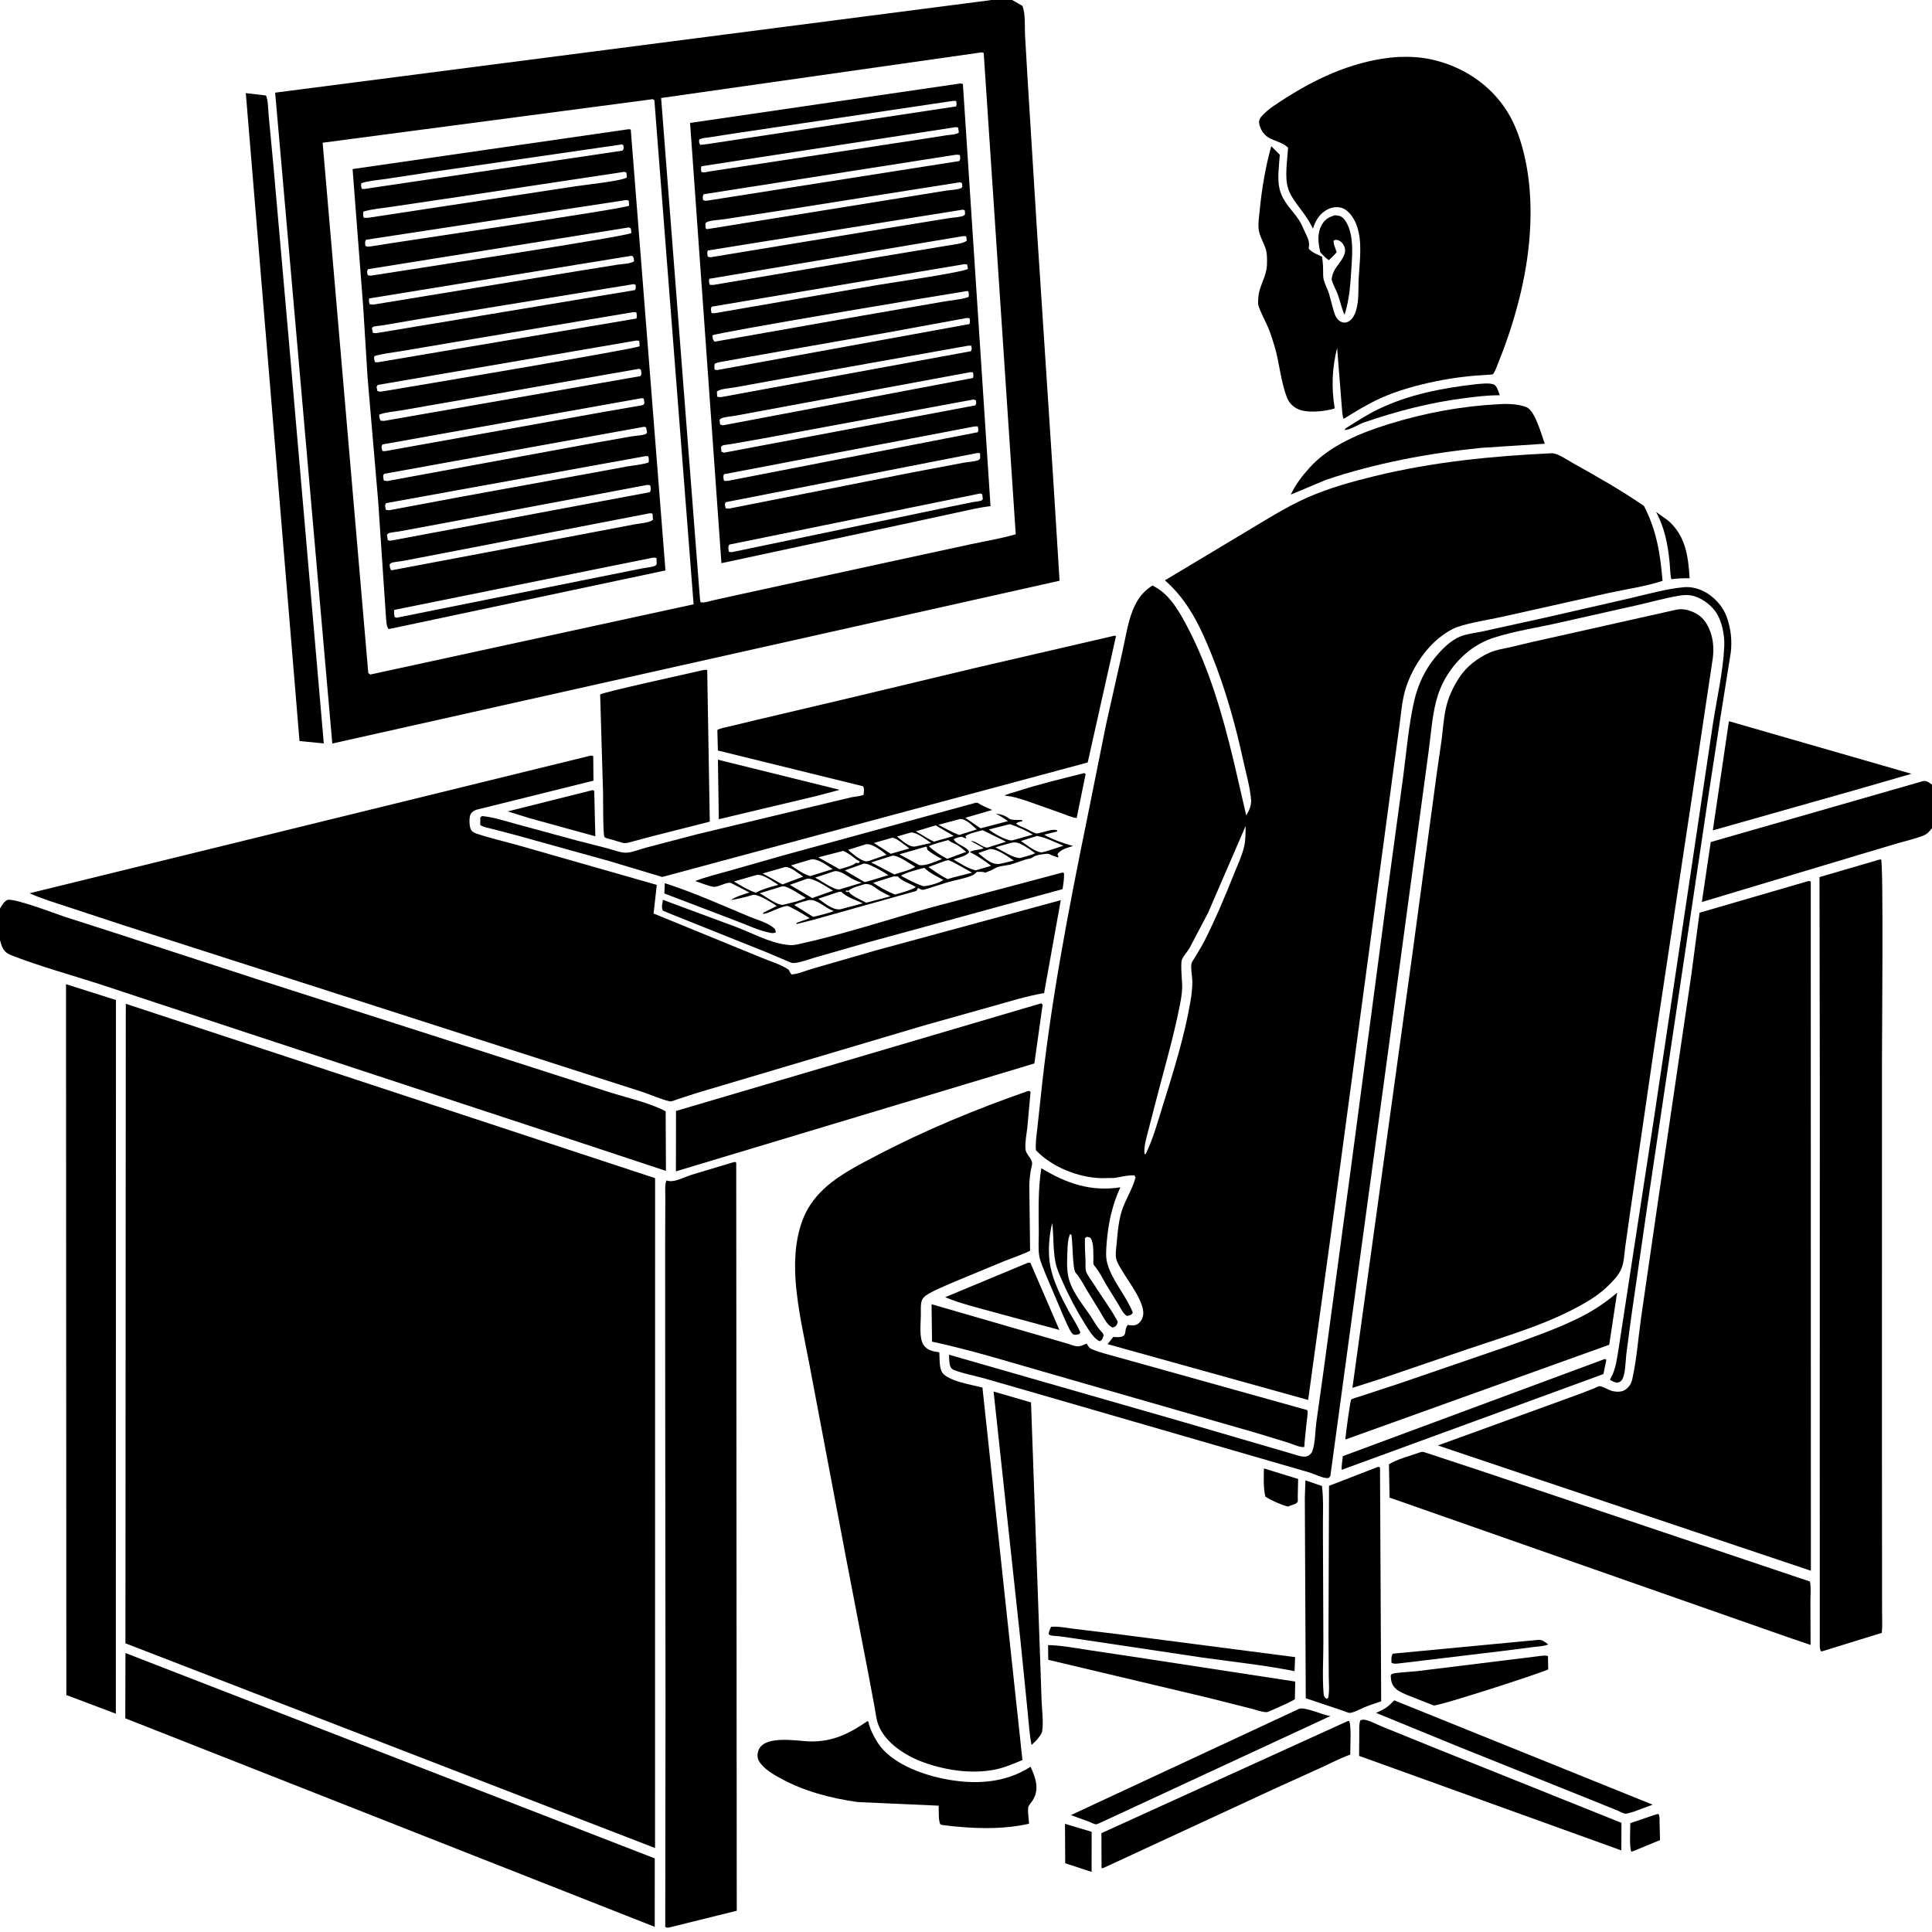 <svg version="1.1" xmlns="http://www.w3.org/2000/svg" style="display: block;" viewBox="0 0 2048 2048" width="1024" height="1024">
<path transform="translate(0,0)" fill="rgb(255,255,255)" d="M 0 0 L 0 2048 L 2048 2048 L 2048 0 L 0 0 z"/>
<path transform="translate(0,0)" fill="rgb(0,0,0)" d="M 1072.93 0 L 1083.75 6.202 C 1087.19 14.12 1086.14 28.026 1086.55 36.637 L 1089.15 81.451 L 1099.12 242.5 L 1116.62 510.244 L 1123.17 615.591 L 352.255 788.163 L 291.678 98.225 L 1049.1 0.299 L 1050.34 0 L 1072.93 0 z M 1040.55 55.5 L 700.808 103.887 L 741.955 634.5 L 742.587 638.412 C 746.488 639.344 752.209 637.2 756.085 636.318 L 785.199 629.881 L 947.394 594.576 L 1028.88 576.941 C 1044.75 573.552 1061.15 570.897 1076.72 566.356 L 1042.77 56.071 L 1040.55 55.5 z M 689.838 105.411 L 342.01 151.285 L 390.404 713.5 L 392.5 715.026 L 735.241 640.59 L 693.672 106.19 C 691.536 104.75 692.098 105.065 689.838 105.411 z"/>
<path transform="translate(0,0)" fill="rgb(0,0,0)" d="M 1333.63 322.635 C 1333.65 317.834 1333.73 313.172 1335.01 308.5 C 1337.57 299.124 1342.73 290.506 1343.04 280.622 C 1343.23 274.622 1343.31 268.29 1341.28 262.563 C 1339 256.134 1335.18 250.125 1334.28 243.276 C 1333.41 236.703 1334.76 229.068 1335.39 222.469 C 1337.56 199.889 1341.49 176.827 1347.59 154.962 L 1356.63 164.013 C 1355.94 175.428 1353.67 189.435 1356.46 200.594 C 1359.93 214.451 1369.46 221.958 1377.01 233.302 C 1379.64 237.252 1381.38 241.887 1383.4 246.168 C 1386.08 251.847 1388.25 255.372 1387.52 261.755 L 1387.3 263.5 C 1390.17 267.567 1396.97 269.874 1401.41 272.058 C 1402.51 278.473 1402.62 285 1402.59 291.5 C 1402.55 298.475 1406.74 304.781 1408.84 311.42 L 1413.89 330 C 1415.22 334.532 1417.04 338.854 1421.5 341.088 C 1423.62 342.149 1425.8 342.241 1428.01 341.471 C 1431.7 340.192 1434.34 336.704 1435.9 333.272 C 1440.92 322.192 1439.65 308.922 1440.17 297.045 C 1441.02 277.917 1444.91 255.64 1437.57 237.439 C 1435.02 231.111 1429.9 223.276 1423.26 220.712 C 1418.41 218.838 1412.34 219.459 1407.74 221.741 C 1399.67 225.751 1394.98 232.695 1392.25 241.037 L 1391.82 242.387 L 1388.94 237 C 1384.77 229.205 1379.18 222.652 1374.06 215.5 C 1370.43 210.416 1366.98 205.144 1365.23 199.082 C 1361.65 186.643 1364.7 169.462 1365.43 156.498 C 1358.73 150.313 1351.27 149.97 1344.13 145.418 C 1339.19 142.272 1335.6 136.335 1334.72 130.55 C 1334.35 128.06 1335.26 125.767 1336.82 123.895 C 1343.55 115.855 1354.81 109.054 1363.6 103.468 C 1399.42 80.713 1438.57 63.549 1481.29 60.415 C 1493.49 59.885 1505.55 60.389 1517.5 63.03 C 1550.22 70.261 1579.57 89.344 1597.52 117.881 C 1606.85 132.718 1612.44 149.503 1616.29 166.5 C 1626.71 212.402 1622.94 263.765 1612.26 309.291 C 1606.35 334.477 1598.38 359.467 1588.68 383.447 C 1587.43 386.531 1584.8 394.513 1582.46 396.727 C 1582 397.167 1577.78 397.231 1576.98 397.275 C 1558.7 398.275 1540.69 400.376 1522.74 404.048 C 1502.79 408.13 1482.09 413.654 1463.5 422.078 C 1449.95 428.219 1437.02 436.154 1424.39 443.984 C 1422.86 441.851 1422.76 434.769 1422.42 431.982 L 1417.4 368.785 C 1412.06 390.329 1411.17 410.946 1414.86 432.831 L 1413.45 433.401 C 1403.16 436.308 1384.72 438.174 1375.15 433.291 C 1370.31 430.818 1366.57 427.021 1364.51 421.972 C 1357.63 405.096 1356.33 384.488 1351.03 366.844 C 1348.98 360.037 1346.82 353.018 1343.97 346.5 C 1340.46 338.465 1336.11 331.125 1333.63 322.635 z"/>
<path transform="translate(0,0)" fill="rgb(0,0,0)" d="M 764.75 596.993 L 731.504 130.299 L 1017.88 88.5 C 1018.89 88.496 1019.76 88.814 1020.72 89.081 L 1049.99 536.558 C 1038.22 537.843 1026.2 540.831 1014.6 543.303 L 952.46 556.738 L 764.75 596.993 z M 1007.59 107.355 L 780.579 141.113 L 752.709 145.458 C 749.347 145.976 743.926 146.118 741.152 148.005 C 741.022 150.882 740.81 151.227 742.393 153.576 L 749.887 152.719 L 1013.5 112.789 C 1014.32 110.282 1014.06 109.63 1013.5 107.009 C 1011.41 106.815 1009.66 107.024 1007.59 107.355 z M 1009.57 135.327 L 743.5 176.23 C 742.919 178.547 743.019 179.89 743.5 182.222 C 746.081 183.355 749.289 182.246 751.967 181.753 L 970.363 148.55 L 1003.24 143.426 C 1006.94 142.882 1013.6 142.747 1016.44 140.5 L 1015.68 135.232 C 1013.42 134.475 1011.86 134.921 1009.57 135.327 z M 1011.01 164.373 L 746 205.881 C 744.45 208.187 745.048 209.334 745.245 211.995 C 747.987 213.503 750.45 212.5 753.489 212.094 L 1016.87 170.724 C 1018.42 168.285 1017.78 167.183 1017.5 164.429 C 1015.06 163.706 1013.47 164.009 1011.01 164.373 z M 1016.39 193.401 L 834.097 222.2 L 767.67 232.373 C 763.008 233.101 752.747 233.494 749.143 235.5 C 748.546 235.832 748.212 236.5 747.746 237 L 747.968 242 C 750.013 243.195 748.916 242.986 751.259 242.621 L 958.605 209.225 L 1002.71 202.089 C 1007.41 201.348 1014.43 201.212 1018.67 199.5 C 1019.32 199.235 1019.67 198.5 1020.17 198 L 1019.74 194.11 C 1018.22 193.411 1018.09 193.034 1016.39 193.401 z M 1019.07 222.5 L 750.369 265.5 C 749.273 267.665 749.88 269.669 750.252 271.95 C 752.391 272.931 752.322 272.731 754.485 272.5 L 938.302 242.236 L 1006.14 231.236 C 1009.81 230.615 1018.83 230.188 1021.71 228.5 C 1022.28 228.166 1022.58 227.5 1023.01 227 L 1022.72 223.079 C 1020.44 222.025 1021.65 222.24 1019.07 222.5 z M 1019.61 250.5 L 752.001 295.5 C 751.167 298.039 751.713 299.26 752.255 301.839 C 753.742 301.993 755 302.091 756.5 301.992 L 929.726 272.741 L 1004.06 260.387 C 1008.74 259.542 1021.8 258.3 1024.83 255 L 1024.18 250.5 C 1022.36 250.227 1021.49 250.186 1019.61 250.5 z M 1020.37 280.343 L 754.5 325.076 C 752.984 327.72 753.74 328.866 754.28 331.798 C 756.142 332.2 757.36 332.092 759.227 331.751 L 930.098 302.141 C 942.992 299.991 1022.03 288.448 1026.05 285 L 1025.3 280.5 C 1023.34 279.867 1022.37 279.916 1020.37 280.343 z M 1025.3 308.5 C 999.483 312.506 758.39 352.713 755.218 355.5 C 755.6 358.607 755.308 359.872 757.5 362.195 L 912.398 334.895 L 999.043 319.931 C 1007.92 318.269 1018.34 317.718 1026.78 314.813 C 1027.07 312.547 1027.13 311.092 1026.51 308.884 L 1025.3 308.5 z M 1023.65 337.296 L 940.331 352.557 L 793.083 378.413 L 769.028 382.793 C 765.297 383.493 760.868 383.858 757.5 385.666 C 757.303 387.798 757.093 389.576 757.5 391.699 C 759.357 392.469 760.274 392.307 762.22 391.912 L 1027.68 343.5 C 1028.49 341.119 1028.18 339.706 1027.69 337.275 C 1026.23 337.14 1025.09 336.916 1023.65 337.296 z M 1025.98 366.5 L 829.039 401.555 L 778.447 410.706 C 773.245 411.646 764.024 411.982 759.926 415 L 760.233 420.5 C 761.92 420.944 762.676 421.012 764.5 420.932 L 1029.08 372.325 C 1030.63 369.889 1030 369.151 1029.5 366.384 L 1025.98 366.5 z M 1028.67 394.5 L 830.025 431.309 L 779.758 440.616 C 775.307 441.471 768.539 441.783 764.5 443.521 C 763.802 443.821 763.345 444.507 762.767 445 L 763.294 449.916 C 764.397 450.326 765.317 450.75 766.5 450.833 L 1031.5 400.665 C 1032.07 398.334 1031.87 397.004 1031.32 394.683 L 1028.67 394.5 z M 1031.78 423.5 L 809 464.739 L 774.929 470.746 C 773.087 471.065 766.711 471.611 765.5 472.51 C 764.989 472.889 764.703 473.503 764.304 474 L 764.763 478.958 L 767.5 479.842 L 1033.81 429.72 C 1035.34 427.494 1034.87 427.066 1034.5 424.346 C 1033.58 424.002 1032.76 423.649 1031.78 423.5 z M 1031.7 452.302 L 767.5 502.699 C 766.209 505.303 766.976 506.808 767.421 509.591 C 769.442 509.91 770.893 509.828 772.907 509.48 L 1036.5 458.18 C 1037.4 455.901 1036.92 454.384 1036.5 452.05 C 1034.76 451.911 1033.41 451.96 1031.7 452.302 z M 1035.6 480.284 L 769.269 532.332 C 767.76 534.812 768.693 536.094 769.265 538.82 C 770.891 539.103 771.788 539.124 773.5 538.991 L 967.376 500.731 L 1021.98 490.407 C 1024.89 489.888 1035.59 489.014 1037.63 487.5 C 1038.18 487.097 1038.55 486.5 1039 486 L 1038.95 480.5 C 1037.78 480.313 1036.76 479.994 1035.6 480.284 z M 1037.12 523.5 L 773.115 577.277 C 771.476 579.821 772.244 581.763 772.5 584.724 C 774.414 585.535 775.486 585.31 777.5 584.953 L 1006.36 537.305 L 1031.84 532.149 C 1033.45 531.837 1039.36 531.327 1040.5 530.489 C 1041.04 530.089 1041.42 529.496 1041.87 529 L 1041.21 524 C 1039.05 522.812 1039.35 523.113 1037.12 523.5 z"/>
<path transform="translate(0,0)" fill="rgb(0,0,0)" d="M 343.223 788.032 L 317.488 785.555 L 260.567 98.73 L 281.988 101.229 C 284.351 106.648 284.165 116.126 284.792 122.276 L 289.96 177 L 306.513 364.675 L 343.223 788.032 z"/>
<path transform="translate(0,0)" fill="rgb(0,0,0)" d="M 415.152 666.231 L 412 666.823 C 409.368 664.166 409.479 657.296 409.09 653.5 L 400.859 531.022 L 389.684 400.758 L 384.983 325 L 373.756 179.21 L 663.704 137.351 C 665.591 136.984 666.763 136.83 668.64 137.294 L 705.403 604.679 L 415.152 666.231 z M 657.531 153.347 L 453.332 182.932 L 408.344 189.776 C 400.168 190.997 390.894 191.509 383.078 194.17 C 382.411 196.483 382.883 197.87 383.5 200.15 C 384.534 200.256 385.465 200.413 386.5 200.268 L 659.963 159.664 C 661.645 157.273 661.026 156.799 660.774 154 C 658.587 152.737 659.685 152.841 657.531 153.347 z M 659.51 182.5 L 485.86 208.707 L 414.412 219.299 C 404.871 220.815 394.441 221.478 385.249 224.295 C 384.647 226.851 384.963 228.303 385.5 230.807 C 387.287 230.953 388.697 230.99 390.5 230.818 L 609.933 197.487 C 619.098 196.074 659.99 191.718 664.5 188.089 L 664.026 183 C 661.936 181.75 661.81 182.183 659.51 182.5 z M 661.568 212.377 L 388 254.151 C 386.517 256.637 387.072 257.906 387.331 260.737 C 389.712 261.904 391.272 261.324 393.844 261.067 C 422.964 256.091 662.987 221.306 666.899 218 L 666.5 212.682 C 664.396 211.896 663.821 212.038 661.568 212.377 z M 663.893 241.5 L 390.222 285.321 C 388.533 287.744 389.301 288.718 389.706 291.5 C 391.939 292.508 392.179 292.241 394.5 292.003 C 420.235 287.859 665.631 250.534 669.287 247 L 668.713 242.131 C 666.375 240.606 666.489 241.098 663.893 241.5 z M 667.25 271.5 L 391.332 316.345 C 390.931 318.859 391.033 320.102 391.892 322.5 C 393.634 322.814 394.689 322.895 396.5 322.771 L 612.445 287.351 L 654.889 280.532 C 660.008 279.725 668.046 279.736 672.165 277 C 671.775 274.31 672.182 272.982 670.012 271.155 L 667.25 271.5 z M 670.515 301.388 L 443.302 338.405 L 405 344.975 C 403.22 345.277 396.866 345.64 395.5 346.51 C 394.949 346.861 394.651 347.503 394.226 348 L 395.271 352.815 C 396.938 353.167 397.721 353.196 399.5 353.056 L 673.074 307.5 C 674.276 305.201 674.03 304.651 673.755 302.026 C 672.298 301.381 672.11 300.952 670.515 301.388 z M 668.679 331.328 L 480.659 362.852 L 424.919 372.291 C 415.801 373.853 405.645 374.746 396.854 377.5 C 396.173 380.085 396.827 381.393 397.5 383.945 C 399.378 384.056 400.875 384.069 402.713 383.651 L 674.676 337.637 C 675.355 335.07 674.995 333.525 674.5 330.982 C 672.427 330.785 670.729 330.987 668.679 331.328 z M 672.621 361.322 L 400.5 408.028 L 399.154 410 L 400.045 414.5 C 402.023 415.161 403.164 415.214 405.229 414.94 C 432.688 410.376 674.239 369.856 678.03 367 L 677.634 361.5 C 675.686 360.785 674.64 360.939 672.621 361.322 z M 675.544 391.284 L 473.288 426.683 L 425.564 434.996 C 418.13 436.269 408.971 436.851 402.046 439.5 C 401.846 442.319 402.336 443.49 403.5 445.959 L 407.126 446.156 L 678.901 398.7 C 680.584 396.18 679.727 394.71 679.337 391.82 C 676.901 390.688 678.166 390.858 675.544 391.284 z M 678.627 422.355 L 405.5 471.097 C 403.772 473.763 404.628 474.897 405.209 477.939 C 406.891 478.383 407.802 478.367 409.5 477.996 L 642.751 436.165 L 673 430.906 C 674.703 430.587 680.689 429.939 682 428.991 C 682.51 428.622 682.773 427.997 683.16 427.5 L 682.398 422.5 C 680.798 422.127 680.274 421.975 678.627 422.355 z M 682.2 452.5 L 407.135 502.286 C 405.481 504.873 406.453 506.573 406.923 509.5 L 410.5 509.924 L 622.404 470.904 L 669.049 462.624 C 673.345 461.891 680.616 461.715 684.5 460.085 C 685.15 459.813 685.432 459.028 685.899 458.5 L 684.872 453 C 682.788 452.334 683.694 452.365 682.2 452.5 z M 684.339 483.5 L 409.281 533.345 C 407.517 535.867 408.536 537.573 409.005 540.5 L 412.5 540.886 L 487.308 526.891 L 622 502.364 L 664.616 494.482 C 671.926 493.207 680.535 492.624 687.5 490.271 C 688.01 487.833 687.766 486.234 687.269 483.808 C 686.22 483.604 685.412 483.424 684.339 483.5 z M 684.519 514.319 L 621.283 526.246 L 469 554.819 L 423.362 563.289 C 420.866 563.756 413.299 564.35 411.5 565.51 C 410.942 565.87 410.618 566.503 410.176 567 L 411.047 572.5 C 413.266 573.416 413.821 573.165 416.229 572.75 L 688.907 521.74 C 690.503 519.191 689.679 517.427 689.318 514.5 C 687.431 513.928 686.449 513.923 684.519 514.319 z M 686.591 544.5 L 470.389 586.298 L 427.148 594.597 C 423.495 595.302 417.744 595.484 414.5 596.912 C 413.831 597.207 413.493 597.971 412.989 598.5 C 413.368 600.89 413.099 602.915 414.984 604.531 L 417.5 604.083 L 615.367 566.742 L 672.26 555.907 C 677.713 554.843 688.271 554.31 692.157 551 L 691.724 544.5 C 689.715 543.87 688.629 544.051 686.591 544.5 z M 691.713 591.241 L 417.933 646.5 C 417.396 649.074 417.871 651.388 418.258 653.943 C 420.507 655.17 420.184 654.847 422.5 654.406 L 616.785 615.341 L 680.906 602.5 C 684.026 601.848 692.851 601.046 694.876 599.5 C 695.395 599.103 695.717 598.5 696.138 598 L 695.905 591.5 C 694.149 591.054 693.578 590.968 691.713 591.241 z"/>
<path transform="translate(0,0)" fill="rgb(0,0,0)" d="M 1411.59 296.55 C 1412.55 284.09 1421.58 279.594 1425.27 269.198 C 1426.32 266.241 1426.03 263.256 1424.66 260.458 C 1423.33 257.725 1421 255.305 1417.98 254.514 C 1415.73 253.922 1415.4 254.185 1413.5 255.265 C 1413.81 259.32 1415.62 263.465 1416.92 267.308 C 1414.5 270.404 1411.47 273.067 1408.65 275.797 C 1405.09 273.43 1402.45 270.541 1399.59 267.425 C 1397.25 257.491 1395.93 247.047 1401.5 237.697 C 1404.81 232.149 1409.32 229.787 1415.38 228.124 L 1420 228.904 C 1423.43 230.042 1425.87 233.207 1427.53 236.287 C 1435.15 250.371 1433.5 269.279 1432.52 284.626 C 1431.43 301.833 1430.52 317.242 1425.24 333.796 C 1421.32 325.016 1420.03 315.121 1415.71 306.602 C 1414.03 303.289 1412.81 300.053 1411.59 296.55 z"/>
<path transform="translate(0,0)" fill="rgb(0,0,0)" d="M 1445.8 447.832 C 1439.84 449.976 1431.39 455.553 1425.5 455.948 L 1426.18 454.239 C 1437.72 446.994 1449.2 439.445 1461.49 433.54 C 1493.22 418.304 1528.88 411.333 1563.63 407.398 C 1569.17 406.923 1578.22 405.568 1583.4 407.518 C 1586.82 408.804 1588.63 415.83 1589.81 419.008 C 1576.87 418.858 1563.93 420.584 1551.12 422.23 C 1515 426.871 1480.17 436.039 1445.8 447.832 z"/>
<path transform="translate(0,0)" fill="rgb(0,0,0)" d="M 1405.76 508.593 L 1368.34 524.274 C 1373 513.923 1380.51 504.343 1388.07 495.923 C 1409.54 472.017 1442.74 458.613 1472.81 449.347 C 1511.07 437.561 1549.64 430.41 1589.62 428.435 C 1598.47 427.88 1609.98 428.246 1618.19 431.674 C 1627.49 435.556 1633.97 460.972 1637.53 470.364 L 1570.07 474.764 C 1515.24 480.26 1458 490.962 1405.76 508.593 z"/>
<path transform="translate(0,0)" fill="rgb(0,0,0)" d="M 1181.24 1248.69 L 1166.76 1248.89 C 1142.62 1248.1 1114.86 1236.98 1098.15 1219.32 C 1097.46 1212.09 1098.64 1204.66 1099.44 1197.46 L 1102.85 1166.27 C 1113.06 1065.67 1132.29 965.97 1152.56 866.99 L 1172.44 768.106 L 1189.74 691.084 C 1193.44 674.854 1195.76 656.597 1203.1 641.642 C 1207.61 632.454 1213.09 626.171 1221.69 620.657 L 1226.08 623.133 C 1240.97 631.938 1250.75 649.461 1258.58 664.335 C 1281.99 708.847 1295.94 757.825 1307.69 806.507 L 1321.05 864.338 C 1323.85 860.029 1326.59 853.684 1326.23 848.5 C 1325.25 834.703 1320.81 819.718 1317.86 806.125 C 1309.62 768.166 1299.14 730.765 1284.67 694.684 C 1272.69 664.845 1259.49 636.622 1234.86 615.177 L 1318.94 564.774 C 1340.51 552.004 1362.13 537.974 1385.04 527.775 C 1408.2 517.465 1432.16 510.83 1456.69 504.817 C 1518.77 489.604 1581.25 483.481 1644.94 480.459 C 1651.35 480.356 1662.2 488.077 1667.89 491.234 C 1693.19 505.261 1718.81 519.942 1742.67 536.284 C 1756.08 562.413 1759.92 586.704 1762.38 615.737 C 1744.2 621.783 1723.58 624.553 1704.78 628.7 L 1592.14 653.884 C 1576.72 657.27 1560.06 659.572 1545.14 664.575 C 1539.37 666.508 1533.37 670.323 1528.46 673.927 C 1510.39 687.169 1495.64 710.424 1489.5 731.798 C 1486.17 743.397 1485.28 755.576 1483.7 767.5 L 1477.17 815.338 L 1457.68 960.5 L 1414.84 1279.05 L 1386.69 1484 L 1174.06 1424.85 L 1180.08 1417.23 L 1185.1 1417.46 C 1196.66 1417.07 1190.46 1409.89 1195.58 1404.48 C 1199.07 1404.97 1202.56 1405.62 1205.72 1403.66 C 1208.93 1401.67 1210.81 1398.57 1211.63 1394.95 C 1214.53 1382.19 1197.22 1359.89 1190.71 1348.99 C 1188.15 1344.69 1184.45 1339.35 1183.26 1334.5 C 1182.11 1329.78 1183.21 1323.26 1183.66 1318.38 C 1184.84 1305.58 1185.88 1291.36 1190.65 1279.32 C 1194.75 1268.97 1201 1258.77 1203.73 1248 L 1202.5 1246.04 C 1195.9 1245.4 1187.86 1247.67 1181.24 1248.69 z M 1320.4 875.596 L 1280.53 967.773 L 1261.07 1004.76 C 1258.77 1008.76 1254.89 1012.83 1253.03 1016.9 C 1250.94 1021.49 1253.44 1041.13 1253.16 1047.61 C 1252.9 1053.42 1251.94 1059.18 1250.82 1064.88 C 1244.04 1099.54 1233.88 1133.95 1225.06 1168.15 L 1216.84 1199.94 C 1214.91 1207.68 1212.46 1215.25 1213.2 1223.3 L 1214.5 1223.28 C 1222.35 1207.35 1227.39 1188.67 1232.71 1171.69 C 1244.02 1135.6 1255.86 1097.84 1262.1 1060.5 C 1263.21 1053.85 1263.99 1046.72 1263.92 1039.96 C 1263.87 1035.09 1261.92 1025.65 1263.04 1021.28 C 1263.45 1019.66 1265.47 1016.92 1266.34 1015.39 C 1269.75 1009.41 1273.57 1003.76 1276.69 997.599 C 1288.22 974.786 1298.28 951.016 1307.74 927.28 C 1311.56 917.717 1316.46 907.504 1318.8 897.5 C 1320.47 890.4 1320.34 882.843 1320.4 875.596 z"/>
<path transform="translate(0,0)" fill="rgb(0,0,0)" d="M 1791.08 612.993 C 1784.47 612.867 1778.25 613.133 1771.69 613.978 C 1770.3 608.332 1770.43 601.898 1769.85 596.08 C 1767.93 577.114 1764.67 559.524 1755.45 542.653 L 1768.14 551.696 C 1786.9 567.981 1789.59 589.639 1791.08 612.993 z"/>
<path transform="translate(0,0)" fill="rgb(0,0,0)" d="M 1469.12 1131.77 L 1410.25 1564.5 C 1409.44 1565.6 1409.21 1566.6 1407.72 1566.78 C 1402.79 1567.39 1393.36 1562.5 1388.19 1560.93 L 1331.91 1544.6 L 1105.57 1479.07 L 1043.13 1461.07 C 1032.91 1458.24 1021.54 1456.19 1011.67 1452.4 C 1010.54 1451.97 1009.55 1451.39 1008.67 1450.56 C 1005.85 1447.91 1006.26 1439.85 1006.05 1436.07 L 1251.69 1506.64 L 1336 1531.24 L 1368.17 1540.63 C 1372.59 1541.9 1379.3 1544.46 1383.82 1544.07 C 1386.81 1543.82 1390.09 1541.16 1391.11 1538.38 C 1394.28 1529.68 1394.08 1517.34 1395.33 1508 L 1403.49 1449.82 L 1432.93 1231.5 L 1470.87 945 L 1487.53 822.547 C 1490.94 796.413 1493.27 768.677 1499.09 743 C 1502.83 726.565 1510.4 710.002 1521.22 697.03 C 1528.29 688.542 1537.49 678.917 1547.94 674.719 C 1555.4 671.719 1564.5 670.905 1572.4 669.151 L 1638 654.723 L 1728.11 634.106 C 1747 629.742 1766.2 624.14 1785.54 622.406 C 1792.1 621.984 1798.74 623.396 1804.66 626.154 C 1816.62 631.729 1826.45 642.471 1830.74 654.954 C 1834.84 666.886 1836.15 678.999 1834.71 691.562 L 1823.49 762.081 L 1811.08 843 L 1745.82 1281.06 L 1728.94 1397.69 L 1723.92 1435.91 C 1723.14 1442.79 1723.06 1456.66 1719.5 1462.45 C 1718.02 1464.84 1716.6 1465.17 1714 1465.79 C 1711.22 1464.97 1708.88 1464.37 1706.58 1462.5 L 1707.87 1460 C 1712.87 1451.09 1713.85 1440.89 1715.6 1430.92 L 1752.85 1188.26 L 1793.32 918 L 1815.77 767.226 C 1819.92 740.344 1826.56 712.132 1827.8 685.022 C 1828.34 673.273 1825.23 657.286 1818.09 647.708 C 1812.25 639.878 1801.7 632.477 1791.96 631.096 C 1787.7 630.491 1783.52 630.824 1779.31 631.551 C 1764.26 634.149 1749.44 638.355 1734.55 641.728 L 1654.99 659.599 C 1631.38 665.076 1606.1 668.668 1583.14 676.119 C 1573.72 679.173 1564.8 684.019 1557.01 690.122 C 1541.98 701.886 1530.23 718.572 1524.29 736.74 C 1518.36 754.857 1517.08 776.421 1514.56 795.26 L 1502.55 884.186 L 1469.12 1131.77 z"/>
<path transform="translate(0,0)" fill="rgb(0,0,0)" d="M 1464.83 1461.19 L 1433.61 1471.21 L 1497.8 1006.81 L 1522.87 821 L 1528.28 783.38 C 1529.57 772.779 1530.31 761.975 1532.51 751.516 C 1535.02 739.548 1540.28 728.279 1546.96 718.091 C 1554.5 706.605 1566.44 697.421 1578.92 691.878 C 1585.57 688.924 1592.53 687.875 1599.59 686.38 L 1623.49 680.69 L 1777.07 646.282 C 1783.36 644.999 1789.53 646.393 1795.33 649.034 C 1804.8 653.349 1809.78 660.544 1813.19 670.17 C 1816.32 679.026 1816.69 687.907 1815.71 697.166 L 1798.06 815 L 1754.58 1103.08 L 1727.94 1285.6 L 1722.79 1321.96 C 1721.79 1329.58 1721.5 1339.66 1717.97 1346.58 C 1714.46 1353.47 1708.67 1359.24 1703.12 1364.5 C 1693.18 1373.92 1681.26 1380.77 1669.21 1387.11 C 1634.14 1405.55 1594.9 1416.78 1557.5 1429.55 L 1464.83 1461.19 z"/>
<path transform="translate(0,0)" fill="rgb(0,0,0)" d="M 610.763 890.79 L 610.934 890.857 L 644.54 899.438 C 650.463 901.006 659.011 904.464 664.94 903.842 C 671.725 903.13 679.22 899.999 685.843 898.235 L 739.339 884.257 L 884.111 849.541 L 902.5 845.168 C 906.661 844.313 911.585 844.222 915.446 842.5 C 915.691 839.169 916.478 836.508 914.935 833.5 L 760.991 795.567 L 760.418 773.769 C 764.006 771.776 769.059 771.096 773.035 770.109 L 803.39 762.795 L 900 740.027 L 1033.88 708.009 L 1178.61 674.5 L 1182 673.717 L 1182.97 674.5 L 1153.01 808.256 L 701.964 929.617 L 646.597 912.989 L 547.211 885.364 L 521.841 878.721 C 517.786 877.67 512.429 876.953 509.074 874.5 L 509.146 866.5 L 511 865.02 C 523.699 866.31 536.289 870.593 548.588 873.879 L 610.763 890.79 z"/>
<path transform="translate(0,0)" fill="rgb(0,0,0)" d="M 647.093 889.608 C 644.938 889.087 642.447 888.758 640.741 887.254 C 639.146 885.849 639.377 846.568 639.282 841.42 L 636.189 736.227 C 637.633 734.037 733.236 713.183 744.571 710.5 C 746.507 710.046 747.714 709.808 749.67 710.242 L 752.4 870.987 L 693.448 885.925 L 670.397 892.077 C 667.085 892.957 663.15 894.385 659.76 893.377 L 647.093 889.608 z"/>
<path transform="translate(0,0)" fill="rgb(0,0,0)" d="M 1965.24 837.86 L 1815.65 880.235 L 1832.73 764.511 L 2026.24 820.267 L 1965.24 837.86 z"/>
<path transform="translate(0,0)" fill="rgb(0,0,0)" d="M 738.746 1158.56 L 717.32 1165.56 C 715.34 1166.21 711.916 1167.9 709.932 1167.45 C 700.107 1165.21 689.869 1160.41 680.224 1157.24 L 608.024 1134.09 L 373.548 1058.67 L 130.819 980.78 L 72.242 961.497 C 58.461 956.958 44.595 952.866 31.355 946.87 L 624.004 801.5 C 626.367 800.95 626.465 800.595 628.853 801.5 L 629.101 827.535 L 504.701 858.446 C 502.064 859.393 499.352 861.348 498.435 864.12 C 497.213 867.812 497.365 876.635 499.492 879.91 C 500.784 881.899 503.103 883.004 505.273 883.73 C 520.319 888.764 536.14 892.291 551.423 896.629 L 696.225 938.033 L 692.812 968.364 L 805.514 1014.5 C 815.242 1018.67 827.439 1022.05 836.089 1027.96 C 836.874 1029.9 837.724 1031.3 839 1032.95 C 846.047 1032.57 853.87 1028.96 860.695 1027.03 L 927.9 1007.62 L 1124.48 954.22 L 1106.78 1052.72 C 1088.13 1055.89 1070 1061.63 1051.8 1066.71 L 980 1086.88 L 738.746 1158.56 z"/>
<path transform="translate(0,0)" fill="rgb(0,0,0)" d="M 865.775 843.708 L 761.964 868.382 L 761.03 805.295 L 889.99 837.242 L 865.775 843.708 z"/>
<path transform="translate(0,0)" fill="rgb(0,0,0)" d="M 1088.16 848.922 C 1080.89 846.645 1074.17 844.207 1066.51 843.638 L 1065.06 843.543 C 1066.65 841.792 1073.89 840.178 1076.49 839.324 C 1100.4 831.483 1124.95 825.656 1149.32 819.5 L 1150.82 820.5 L 1141.31 867.158 C 1135.61 866.475 1129.27 863.469 1123.77 861.537 L 1088.16 848.922 z"/>
<path transform="translate(0,0)" fill="rgb(0,0,0)" d="M 2048 831.699 L 2048 877.989 C 2045.31 881.17 2042.89 884.197 2038.9 885.743 C 2030.15 889.131 2020.7 891.295 2011.67 893.883 L 1970 906.3 L 1804.04 956.168 L 1813.46 892.598 L 2038.5 828.009 C 2042.54 827.247 2044.82 829.619 2048 831.699 z"/>
<path transform="translate(0,0)" fill="rgb(0,0,0)" d="M 561.197 867.261 L 538.166 860.128 L 628.345 837.5 L 629.909 838.5 L 631.065 886.545 L 561.197 867.261 z"/>
<path transform="translate(0,0)" fill="rgb(0,0,0)" d="M 862.77 974.86 L 844.287 979.558 L 844.5 978.176 L 858.38 973.301 C 852.361 969.759 846.509 965.885 840.219 962.837 C 839.029 962.26 836.248 960.564 835.067 960.405 C 831.714 959.956 823.627 963.722 820.302 965.005 C 816.691 966.398 812.847 968.428 809.005 968.816 L 809.113 967.5 L 823.432 960.367 C 817.902 956.708 805.908 949.06 799.475 948.522 C 797.875 948.388 793.86 949.947 792.044 950.403 C 786.251 951.857 780.501 953.196 774.598 954.137 C 780.437 950.139 787.762 948.309 794.402 946.03 L 778.547 937.952 C 777.4 937.396 775.068 935.879 773.978 935.788 C 768.97 935.371 761.035 940.77 756.143 940.019 C 750.269 939.119 742.817 935.765 736.971 933.96 C 748.543 929.454 761.052 926.49 773 923.102 L 830.837 906.611 L 1033.61 851.136 L 1036 850.856 C 1040.74 854.053 1046.53 856.205 1051.72 858.601 L 1023.28 866.934 L 1039.46 878.045 L 1068.41 870.441 C 1064.35 867.332 1060.11 864.945 1055.65 862.504 C 1061.13 863.015 1065.64 864.582 1070.04 867.9 C 1072.36 869.649 1079.84 869.038 1083 869.177 L 1084.05 870.5 C 1081.88 871.06 1078.65 871.282 1077.22 873 C 1079.71 875.41 1083.68 876.638 1086.82 878.04 C 1090.29 879.592 1095.07 882.655 1098.67 883.488 C 1099.34 883.645 1102.07 882.906 1102.75 882.777 C 1108.31 881.726 1115.55 878.3 1120.8 880.238 L 1120.5 881.446 L 1106.88 884.822 C 1116.7 890.296 1126.72 893.793 1137.51 896.791 C 1131.55 898.777 1124.59 900.104 1120.95 905.5 L 1122.08 908 L 1121.5 908.878 C 1119.22 908.173 1116.91 907.523 1114.75 906.516 C 1113.23 905.812 1111.85 904.908 1110.1 905.037 C 1106.47 905.307 1100.87 906.002 1097.5 907.249 C 1095.2 908.101 1094.42 909.605 1091.76 910.078 C 1084.43 911.383 1077.89 914.713 1070.75 916.5 C 1065.78 917.741 1058.99 917.839 1054.63 920.47 C 1051.41 922.408 1047.97 923.661 1044.5 925.056 C 1041.63 923.849 1038.55 924.189 1035.5 924.229 C 1033.73 926.166 1032.43 927.254 1029.97 928.248 C 1021.88 931.513 1012.44 932.958 1003.98 935.42 L 984 941.757 C 982.339 942.242 979.113 943.403 977.5 943.234 C 976.425 943.121 974.213 941.765 973.131 941.306 L 971.419 944.424 L 862.77 974.86 z M 1017.71 868.178 L 994.71 874.335 C 1002.06 878.112 1009.01 882.139 1016.74 885.119 L 1035.48 879.226 C 1030.84 875.344 1024.03 867.831 1017.71 868.178 z M 1068.56 874.108 L 1048.2 879.275 C 1052.98 883.286 1065.98 890.736 1072.13 890.887 L 1073.32 890.771 L 1094.89 884.656 C 1087.9 880.631 1080.53 877.151 1072.93 874.5 L 1071.54 873.986 C 1070.11 873.539 1070.38 873.762 1068.56 874.108 z M 991.812 874.908 L 970.914 881.242 C 977.12 884.766 983.62 889.39 990.16 892.138 L 1011.04 886.163 L 991.812 874.908 z M 1041.67 880.017 C 1036.23 881.664 1027.91 883.115 1023.35 886.289 L 1024.5 888.838 C 1022.6 888.422 1021.21 887.902 1019.5 886.979 C 1016.22 887.403 1013.99 887.867 1011.1 889.5 C 1012.49 894.954 1024.98 897.159 1027.46 903.146 C 1024.65 907.512 1015.83 909.228 1010.77 911 C 1018.22 915.563 1025.74 920.472 1034.3 922.623 L 1050.64 917.799 C 1043.38 912.138 1036.41 907.391 1028.16 903.286 C 1030.43 900.787 1039.25 901.165 1042.77 899.082 L 1029.12 891.5 C 1035.16 891.342 1040.9 898.223 1046.35 898.487 C 1047.53 898.544 1050.45 897.258 1051.65 896.895 L 1066.48 892.265 L 1041.67 880.017 z M 965.49 882.5 L 950.813 886.779 C 955.906 890.717 963.66 898.24 970.056 897.343 L 971.209 897.091 L 986.96 893.603 C 981.713 889.971 971.946 882.127 965.49 882.5 z M 1099.33 886.129 L 1082.27 891.488 C 1087.38 894.95 1098.63 904.125 1104.59 903.5 L 1108.6 902.522 L 1127.29 896.54 C 1118.44 892.785 1108.84 887.895 1099.33 886.129 z M 945.679 888.053 L 926.398 893.597 L 944.267 905.049 L 963.999 899.375 C 960.292 896.745 949.52 887.609 945.679 888.053 z M 1005.25 890.5 C 998.411 892.396 991.13 894.189 984.599 896.952 C 990.816 902.773 996.629 906.396 1004.07 910.379 L 1024.18 903.047 C 1021.1 900.471 1017.89 897.533 1014.38 895.583 C 1011.23 893.831 1008.03 892.94 1005.25 890.5 z M 1072.3 893.306 L 1055.2 898.184 C 1061.77 901.381 1074.68 910.027 1081.51 909.5 C 1086.9 908.026 1092.25 906.666 1097.39 904.466 C 1092.57 901.047 1087.84 897.509 1082.5 894.933 L 1081.24 894.318 C 1078.02 892.818 1075.77 892.823 1072.3 893.306 z M 917.498 895.08 L 899 900.904 C 903.015 904.318 913.083 913.146 918.5 913.059 C 919.456 913.043 920.374 912.752 921.286 912.512 L 939.689 906.163 C 935.566 902.336 924.757 894.35 918.937 894.884 L 917.498 895.08 z M 981.49 897.5 L 953.413 905.613 L 974.17 916.91 C 980.76 918.56 991.87 912.955 998.632 910.678 C 993.083 907.741 988.049 904.865 983.124 900.949 L 982.332 897.745 L 981.49 897.5 z M 1049.47 899.967 L 1036.95 904.288 C 1043.76 909.458 1050.48 916.849 1059.5 915.8 L 1063.5 914.919 L 1074.67 912.24 C 1068.19 907.94 1057.58 899.931 1049.47 899.967 z M 893.845 901.98 L 867.478 908.806 L 890.026 921.422 C 893.744 920.137 904.733 917.651 907 914.785 L 910.5 914.815 L 911.5 913.214 L 910.718 912.821 C 908.674 911.768 907.037 910.729 905.293 909.232 C 902.208 906.586 897.588 903.575 893.845 901.98 z M 1116.51 904.5 L 1118.01 904.5 L 1116.51 904.5 z M 945.983 907.067 L 923.532 914.204 L 947.977 926.951 C 954.787 924.642 964.231 922.707 970.145 918.858 C 964.732 915.762 952.063 906.4 945.983 907.067 z M 859.483 911.112 L 838.474 917.358 C 845.027 921.748 851.339 926.493 859 928.715 L 861.242 927.928 L 882.675 921.31 C 876.612 917.433 866.804 909.606 859.483 911.112 z M 1002.09 912.5 L 984.189 919.071 C 990.677 923.556 997.407 928.413 1004.5 931.886 L 1009.25 930.45 L 1030.41 925.058 C 1026.52 923.064 1008.14 912.082 1005.5 911.89 C 1004.35 911.807 1003.23 912.297 1002.09 912.5 z M 915.413 915.5 L 895.569 922.677 L 916.5 935.019 L 920.217 934.185 L 941.723 927.684 C 936.779 924.577 920.6 914.472 915.413 915.5 z M 832.265 919.112 L 808.513 925.893 L 829.395 937.565 L 851.4 929.244 C 846.375 925.93 838.118 918.66 832.265 919.112 z M 977.49 920.5 C 970.401 922.571 961.16 924.555 954.957 928.333 C 962.649 932.251 970.698 937.019 979.011 939.423 C 985.254 938.896 995.004 936.27 1000.09 932.813 C 993.549 929.167 985.299 925.442 980.015 920.066 L 977.49 920.5 z M 884.591 923.5 L 864.057 930.295 C 870.068 933.44 883.691 943.346 889.85 942.873 L 913.297 935.783 C 909.764 934.39 905.872 933.107 902.603 931.17 C 897.576 928.191 890.676 922.736 884.591 923.5 z M 802.058 927.5 L 778.003 934.401 C 785.408 938.789 792.996 943.549 801.205 946.289 L 802.357 945.703 C 809.588 942.111 817.289 940 825.081 937.996 C 819.414 934.458 808.717 926.254 802.058 927.5 z M 947.005 929.097 L 925.52 935.866 C 933.069 940.727 940.366 944.999 948.767 948.255 C 955.892 946.152 964.509 944.092 970.911 940.372 C 965.621 936.72 955.193 934.011 952 929.09 L 947.005 929.097 z M 855.49 931.5 L 837.273 937.94 L 861 951.99 C 861.733 951.775 862.683 951.644 863.275 951.159 L 883.061 944.157 C 877.013 940.614 862.32 930.336 855.49 931.5 z M 916.721 937.2 C 912.373 938.716 902.06 940.958 899.5 944.293 L 897 943.961 L 896.5 945.082 C 898.177 945.609 898.044 945.916 899.747 945.146 L 900.501 946.259 C 903.051 949.745 913.954 954.559 918 956.843 L 920.254 956.395 L 943.958 950.115 C 940.327 948.332 936.609 946.57 933.134 944.5 C 927.581 941.193 923.622 936.371 916.721 937.2 z M 829.385 939.5 L 805.315 946.882 C 811.533 950.098 823.94 959.958 830.217 959.125 C 837.711 957.075 847.34 955.461 854.195 951.841 C 849.016 949.028 834.643 938.702 829.385 939.5 z M 888.952 945.5 L 867.432 952.65 C 874.066 957.193 882.601 965.104 890.963 963.845 L 914.699 957.553 C 908.405 954.601 896.302 950.586 891.939 945.328 L 888.952 945.5 z M 857.474 954.092 C 852.582 955.578 846.254 956.716 841.91 959.349 L 862 971.91 L 868.517 970.348 C 873.594 968.907 879.021 967.744 883.895 965.744 L 882.403 965.175 C 874.364 962.061 865.993 953.086 857.474 954.092 z"/>
<path transform="translate(0,0)" fill="rgb(0,0,0)" d="M 1932.5 1750.14 L 1930.57 1750.65 C 1928.88 1748.47 1929.12 1746.05 1929.04 1743.43 L 1929.05 1668.44 L 1929.02 1535.13 L 1929.08 1148.9 L 1928.74 929.752 L 1991.22 911.5 L 1994.01 910.914 C 1996.65 915.13 1994.97 1101.14 1994.97 1123.69 L 1994.94 1537.53 L 1995.05 1668.85 L 1995.08 1708.06 C 1995.09 1715.58 1995.56 1723.44 1994.78 1730.91 L 1932.5 1750.14 z"/>
<path transform="translate(0,0)" fill="rgb(0,0,0)" d="M 907.49 913.5 L 906.024 913.5 L 907.49 913.5 z"/>
<path transform="translate(0,0)" fill="rgb(0,0,0)" d="M 711.408 968.993 L 702.703 965.33 C 700.794 961.769 702.175 957.823 702.726 953.873 L 780.079 982.549 C 796.798 988.881 814.652 998.725 832.351 1001.27 L 834.321 1001.54 C 838.638 1002.18 841.89 1001.88 846.105 1000.96 C 893.32 990.633 940.182 975.139 986.735 962.023 L 1123.94 925.5 C 1125.86 925.037 1126.01 924.641 1127.89 925.5 C 1128.23 931.225 1127.18 936.841 1126.38 942.496 L 920.891 998.691 L 864.305 1014.9 C 857.572 1016.8 847.339 1020.88 840.405 1020.86 C 838.815 1020.85 834.63 1018.78 833 1018.12 L 812.669 1009.51 L 711.408 968.993 z"/>
<path transform="translate(0,0)" fill="rgb(0,0,0)" d="M 1624.12 1565.86 L 1524.17 1532.25 L 1674.36 1477.71 L 1689.67 1471.77 C 1691.17 1471.16 1694.11 1469.48 1695.51 1469.39 C 1698.22 1469.21 1706.08 1474 1709.63 1474.7 C 1714.22 1475.61 1719.61 1475.71 1723.5 1472.77 C 1727.22 1469.95 1729.32 1466.32 1730.32 1461.81 C 1734.96 1440.91 1736.59 1418.47 1739.57 1397.19 L 1757.12 1276.31 L 1792.74 1034.31 L 1801.59 967.522 L 1915.07 934.5 C 1917.25 933.942 1917.39 933.434 1919.49 934.5 L 1919.6 1665.04 L 1624.12 1565.86 z"/>
<path transform="translate(0,0)" fill="rgb(0,0,0)" d="M 822.325 988.5 C 820.748 988.985 819.151 989.277 817.5 988.999 C 805.199 986.924 791.733 980.399 780 976.035 L 704.249 947.131 L 704.734 936.24 C 734.951 945.908 764.812 959.309 794.066 971.569 C 801.877 974.843 812.738 977.659 819.361 983.002 C 821.859 985.016 821.958 985.346 822.325 988.5 z"/>
<path transform="translate(0,0)" fill="rgb(0,0,0)" d="M 0 996.647 L 0 963.098 C 2.292 959.299 3.883 955.924 8 953.855 C 16.673 952.373 57.82 968.214 68.288 971.723 L 121.23 988.74 L 274.34 1038.59 L 565.461 1131.87 L 647.545 1158.31 C 666.252 1164.11 688.395 1168.95 705.631 1178.04 L 705.925 1241.2 L 602.602 1207 L 257.634 1093.43 L 104.904 1043 C 74.551 1033.2 42.686 1024.55 13.01 1013.01 C 8.711 1011.34 5.144 1009.39 3 1005.18 C 1.632 1002.49 0.812 999.542 0 996.647 z"/>
<path transform="translate(0,0)" fill="rgb(0,0,0)" d="M 122.789 1816.59 L 70.334 1796.81 L 69.97 1043.29 L 122.907 1060.06 L 122.789 1816.59 z"/>
<path transform="translate(0,0)" fill="rgb(0,0,0)" d="M 716.503 1241.66 L 716.604 1177.65 L 1103.88 1063.5 L 1105.24 1065.03 L 1096.47 1127.31 L 716.503 1241.66 z"/>
<path transform="translate(0,0)" fill="rgb(0,0,0)" d="M 694.354 1958.98 L 132.968 1741.98 L 133.358 1064.06 L 694.428 1248.9 L 694.354 1958.98 z"/>
<path transform="translate(0,0)" fill="rgb(0,0,0)" d="M 974.743 1866.56 L 972.364 1865.58 C 955.797 1858.29 937.13 1845.42 930.757 1827.47 C 928.785 1821.91 928.166 1815.24 927.067 1809.41 L 920.628 1775.06 L 896.592 1650.18 L 859.557 1454.6 C 853.671 1422.43 845.49 1389.21 843.29 1356.59 C 841.719 1333.3 843.602 1307.29 853.925 1286 C 860.11 1273.24 869.928 1262.42 881.02 1253.71 C 895.454 1242.37 912.521 1233.71 928.714 1225.2 C 980.451 1198.03 1034.62 1175.72 1089.77 1156.5 C 1091.8 1156.55 1090.91 1156.21 1092.43 1157.5 L 1089.02 1195 C 1088.24 1202.39 1086.43 1210.59 1087.06 1218 C 1087.55 1223.84 1093.41 1227.37 1094.07 1232.57 C 1094.33 1234.57 1093.09 1238.27 1092.75 1240.34 C 1091.87 1245.67 1091.2 1251.09 1091.11 1256.5 L 1091.95 1325.86 C 1083.3 1330.06 1073.95 1333.16 1064.99 1336.66 L 1011.4 1358.86 C 1002.47 1362.79 992.814 1366.58 984.375 1371.46 C 980.702 1373.58 977.69 1375.86 976.723 1380.2 C 975.761 1384.52 976.192 1389.73 976.158 1394.15 C 976.088 1402.9 974.035 1418.83 979.191 1425.96 C 983.399 1431.77 989.147 1432.39 995.719 1433.53 C 996.061 1439.46 995.589 1448.69 998.25 1453.96 C 1003.27 1463.9 1030.91 1468.04 1041.43 1470.85 L 1083.82 1865.72 C 1074.62 1869.53 1065.33 1873.6 1055.56 1875.66 C 1029.38 1881.2 999.297 1876.17 974.743 1866.56 z"/>
<path transform="translate(0,0)" fill="rgb(0,0,0)" d="M 709.224 2043.23 C 707.035 2043.59 707.081 2043.65 705.191 2042.5 L 705.465 1804.52 L 705.143 1482.08 L 705.074 1317.95 L 705.267 1270.25 C 705.339 1264.74 704.498 1256.53 706.361 1251.4 C 708.412 1251.93 710.367 1252.22 712.5 1252.02 C 718.691 1251.46 726.722 1247.36 732.859 1245.38 L 775.81 1232.5 L 779.005 1231.65 L 780.429 1232.5 L 780.989 2025.47 L 709.224 2043.23 z"/>
<path transform="translate(0,0)" fill="rgb(0,0,0)" d="M 1132.84 1312.5 C 1131.64 1317.98 1131.59 1324.09 1131.38 1329.69 C 1131.1 1337.06 1130.85 1344.92 1132.23 1352.22 C 1135.1 1367.41 1146.1 1380.65 1154.69 1393.06 C 1158.8 1399.01 1162.22 1405.96 1167.17 1411.19 C 1168.58 1412.68 1169.34 1413.45 1169.93 1415.5 C 1168.8 1418.46 1168.74 1420.04 1166 1421.75 C 1165.08 1421.35 1164.44 1421.14 1163.63 1420.61 C 1158.35 1417.15 1153.59 1409.08 1150.29 1403.79 C 1141.4 1389.57 1132.99 1373.88 1126.32 1358.5 C 1123.56 1352.16 1120.32 1345.46 1118.98 1338.68 L 1118.67 1337 C 1116.09 1323.77 1117.16 1309.92 1115.34 1296.44 C 1111.96 1310.32 1110.59 1328.27 1113.4 1342.31 C 1116.71 1358.91 1124.8 1374.87 1132.79 1389.65 C 1136.85 1397.17 1142.12 1404.55 1145.2 1412.5 L 1144 1414.11 C 1143.02 1414.37 1141.08 1415.03 1140 1414.96 C 1138.06 1414.82 1137.2 1414.54 1136.12 1413.01 C 1132.67 1408.11 1130.28 1401.64 1127.71 1396.21 L 1108.62 1351.26 C 1106.29 1344.98 1102.68 1337.75 1101.63 1331.17 C 1100.39 1323.39 1101.21 1314.48 1101.16 1306.53 C 1101.03 1283.6 1100.22 1261.08 1103.85 1238.35 C 1130.37 1254.5 1156.35 1263.45 1187.62 1258.6 C 1178.97 1277.29 1174.72 1296.97 1173.12 1317.47 C 1172.61 1323.93 1171.91 1332.03 1173.56 1338.35 L 1173.89 1339.5 C 1178.98 1357.82 1193.87 1373.5 1200.86 1391.5 C 1199.22 1394.22 1197.96 1394.03 1195 1394.96 C 1190.94 1393.6 1187.76 1386.27 1185.42 1382.53 L 1172.92 1362.29 C 1168.85 1355.22 1165.26 1347.66 1159.91 1341.46 C 1158.52 1339.85 1159.06 1337.45 1159.03 1335.34 C 1158.95 1329.28 1159.59 1317.91 1156.3 1312.83 C 1155.27 1311.25 1153.71 1311.45 1152 1311.08 L 1150.09 1312.5 C 1149.81 1320.66 1150.41 1328.67 1150.7 1336.82 C 1150.82 1339.95 1150.32 1345.18 1151.41 1348.07 C 1153 1352.26 1156.89 1357.12 1159.3 1360.98 C 1167.54 1374.17 1177.63 1387.33 1184.84 1401 C 1184.7 1401.83 1184.59 1402.74 1184.2 1403.5 C 1182.89 1406.03 1182.01 1406.49 1179.5 1407.24 C 1173.61 1405.07 1169.81 1396.4 1166.6 1391.17 L 1152.4 1368.09 C 1148.61 1361.67 1145.15 1354.7 1140.17 1349.13 C 1136.97 1345.57 1137.12 1316.33 1135.77 1309 L 1134.29 1308.18 L 1132.84 1312.5 z"/>
<path transform="translate(0,0)" fill="rgb(0,0,0)" d="M 1053.5 1390.99 C 1036.37 1386.13 1018.3 1381.98 1001.89 1375.1 L 1089.75 1338.5 L 1092.22 1338.53 L 1122.98 1409.78 L 1053.5 1390.99 z"/>
<path transform="translate(0,0)" fill="rgb(0,0,0)" d="M 1426.26 1525.92 C 1426.21 1524.71 1426.2 1525.14 1426.31 1523.73 C 1426.65 1519.41 1431.22 1484.74 1432.34 1483.6 C 1433.35 1482.56 1439.94 1480.82 1441.61 1480.25 L 1484.82 1466.05 L 1598.91 1426.86 C 1623.67 1417.92 1648.73 1409.23 1672.44 1397.7 C 1687.6 1390.33 1701.41 1381.28 1714.2 1370.31 L 1705.84 1425.5 L 1426.26 1525.92 z"/>
<path transform="translate(0,0)" fill="rgb(0,0,0)" d="M 1382.78 1530.23 C 1383.03 1530.88 1382.58 1533.23 1382.5 1533.96 C 1377.59 1534.36 1370.91 1531.05 1366.13 1529.5 L 1332 1519.05 L 1115.54 1456.8 C 1073.26 1444.77 1030.98 1431.41 987.99 1422.18 L 987.489 1382.53 L 1132.72 1424.62 C 1138.18 1426.54 1142.63 1428.55 1148.18 1425.81 C 1149.4 1425.21 1150.63 1424.75 1151.91 1424.28 L 1152.64 1425.53 C 1154.05 1427.75 1155.06 1429.27 1157.59 1430.3 C 1166.59 1433.98 1176.55 1436.3 1185.9 1438.97 L 1238.96 1453.78 L 1385.87 1494.81 C 1386.58 1498.64 1385.52 1503.27 1385.12 1507.19 L 1382.78 1530.23 z"/>
<path transform="translate(0,0)" fill="rgb(0,0,0)" d="M 1422.32 1558.04 C 1421.78 1554.04 1423.17 1547.74 1423.49 1543.56 L 1701.38 1440.5 L 1702.8 1441.5 L 1699.7 1456.56 L 1422.32 1558.04 z"/>
<path transform="translate(0,0)" fill="rgb(0,0,0)" d="M 1099.34 1844.11 L 1093.51 1849.74 C 1091.16 1838.54 1090.61 1826.68 1089.41 1815.28 L 1081.63 1738 L 1053.25 1475.09 L 1092.92 1486.63 L 1102.2 1747.15 L 1104.13 1802.81 C 1104.53 1812.9 1106.3 1825.46 1104.69 1835.39 C 1104.24 1838.21 1101 1841.77 1099.34 1844.11 z"/>
<path transform="translate(0,0)" fill="rgb(0,0,0)" d="M 1895.43 1735.57 L 1472.99 1587.52 L 1472.34 1552.24 C 1481.2 1546.58 1495.27 1543.23 1505.39 1539.5 C 1507.29 1538.71 1508.54 1539.04 1510.48 1539.58 L 1570.8 1559.5 L 1679.9 1596.19 L 1918.63 1676.49 C 1919.97 1683.03 1919.1 1690.96 1919.13 1697.74 L 1919.29 1743.71 L 1895.43 1735.57 z"/>
<path transform="translate(0,0)" fill="rgb(0,0,0)" d="M 1383.16 1587.75 L 1383.8 1569.21 L 1401.35 1575.25 C 1403.25 1590.53 1402.16 1607.34 1402.35 1622.81 L 1402.83 1740.92 C 1402.86 1758.44 1401.62 1777.13 1403.01 1794.5 C 1403.27 1797.71 1403.58 1798.75 1406 1800.86 L 1407.88 1800 C 1409.51 1792.69 1408.59 1784.2 1408.54 1776.73 L 1408.26 1732.58 L 1408.81 1575.05 L 1459.26 1555.5 C 1461.13 1554.95 1461.03 1554.56 1462.87 1555.5 L 1464.11 1803.44 C 1457.67 1805.56 1451.32 1807.7 1445.08 1810.36 C 1441.55 1811.87 1434.59 1815.61 1430.86 1815.74 C 1429.11 1815.8 1424.42 1813.65 1422.5 1813.04 L 1384.16 1800.22 L 1383.16 1587.75 z"/>
<path transform="translate(0,0)" fill="rgb(0,0,0)" d="M 1373.5 1593.99 L 1365.03 1597.04 C 1356.64 1594.54 1348.84 1591.06 1341.35 1586.56 C 1339.1 1576.88 1339.61 1566.46 1339.83 1556.6 L 1376.07 1567.77 L 1375.68 1586.7 C 1375.66 1587.54 1375.91 1591.38 1375.57 1592 C 1375.11 1592.84 1374.19 1593.33 1373.5 1593.99 z"/>
<path transform="translate(0,0)" fill="rgb(0,0,0)" d="M 1372.28 1771.49 C 1340.46 1765.13 1307.55 1761.72 1275.41 1757.21 L 1150.05 1738.44 L 1123.04 1734.5 C 1119.83 1734.11 1114.08 1734.45 1111.67 1732.5 C 1111.76 1729.42 1112.93 1727.22 1114.23 1724.5 C 1121.76 1723.75 1131.14 1725.73 1138.74 1726.65 L 1184.59 1732.21 L 1372.87 1756.62 L 1372.28 1771.49 z"/>
<path transform="translate(0,0)" fill="rgb(0,0,0)" d="M 1486.62 1762.86 C 1483.21 1763.12 1477.69 1764.5 1474.99 1762.5 C 1475.03 1758.96 1474.44 1755.92 1476.5 1752.95 L 1629.58 1738.43 C 1634.9 1737.67 1637.16 1740.31 1641.15 1743.16 C 1637.14 1745.06 1630.66 1745.25 1626.2 1745.86 L 1588.99 1750.57 L 1486.62 1762.86 z"/>
<path transform="translate(0,0)" fill="rgb(0,0,0)" d="M 1364.39 1805.64 L 1347.63 1813.14 C 1346.55 1813.57 1344 1814.87 1342.94 1814.93 C 1338.57 1815.18 1330.77 1812.35 1326.43 1811.26 L 1282.24 1800.06 L 1111.19 1759.48 L 1111 1743.85 C 1124.98 1744.14 1139.38 1746.94 1153.2 1749.02 L 1215.37 1758.38 L 1373 1782.52 L 1372.61 1801.34 L 1364.39 1805.64 z"/>
<path transform="translate(0,0)" fill="rgb(0,0,0)" d="M 694.059 2042.54 L 132.806 1821.49 L 132.994 1752.28 L 694.073 1969.97 L 694.059 2042.54 z"/>
<path transform="translate(0,0)" fill="rgb(0,0,0)" d="M 1492.41 1797.11 C 1488.39 1795.33 1483.34 1793.41 1480.04 1790.5 C 1475.25 1786.27 1474.43 1782.08 1474.21 1776 C 1474.62 1775.5 1474.88 1774.82 1475.44 1774.5 C 1478.1 1772.99 1497.31 1772.08 1501.72 1771.54 L 1631.09 1755.61 C 1634.36 1755.24 1637.75 1754.43 1640.89 1755.5 L 1641.17 1769.66 C 1630.18 1774.7 1524.51 1808.82 1519.71 1807.85 L 1492.41 1797.11 z"/>
<path transform="translate(0,0)" fill="rgb(0,0,0)" d="M 1731.8 1920.46 C 1729.58 1921 1725.06 1922.7 1722.93 1922.6 C 1720.94 1922.52 1716.17 1919.88 1714.15 1919.06 L 1685.01 1907.27 L 1546.13 1851.57 L 1458.68 1815.74 L 1464.5 1812.98 C 1470.2 1810.29 1473.63 1806.9 1477.95 1802.45 L 1751.92 1913.04 L 1731.8 1920.46 z"/>
<path transform="translate(0,0)" fill="rgb(0,0,0)" d="M 1166.57 1932.09 C 1165.55 1932.48 1162.94 1933.85 1162 1933.83 C 1159.9 1933.77 1155.88 1931.64 1153.88 1930.87 L 1135.17 1924.09 L 1376.94 1811.5 C 1382.55 1808.97 1401.3 1817.51 1408.33 1818.73 L 1410.29 1819.05 L 1166.57 1932.09 z"/>
<path transform="translate(0,0)" fill="rgb(0,0,0)" d="M 1718.69 1961.51 L 1440.7 1861.3 L 1440.9 1836.01 C 1440.93 1831.76 1440.46 1827.48 1442.12 1823.5 C 1443.25 1823.3 1444.36 1822.87 1445.5 1822.91 C 1450.63 1823.13 1459.78 1828.14 1464.89 1830.17 L 1526.95 1855.34 L 1718.81 1932.3 L 1718.69 1961.51 z"/>
<path transform="translate(0,0)" fill="rgb(0,0,0)" d="M 999.5 1934.65 L 996.984 1934.01 C 994.503 1930.51 995.267 1918.83 995.043 1914.09 L 909.089 1910.25 C 880.457 1906.2 852.016 1898.77 826.587 1884.66 C 819.029 1880.47 810.765 1875.6 805.622 1868.5 C 803.156 1865.09 802.485 1861.63 803.385 1857.5 C 807.494 1838.65 843.488 1845.33 857 1845.94 C 863.196 1846.23 869.363 1845.78 875.47 1844.71 C 892.106 1841.78 905.706 1833.95 919.434 1824.5 L 920.497 1824.99 C 921.851 1832.33 926.39 1841.14 930.424 1847.38 C 944.256 1868.79 975.578 1880.45 999.439 1885.39 C 1031.42 1892 1064.59 1890.91 1092.46 1872.81 C 1097.83 1884.61 1102.15 1896.67 1094.67 1908.45 C 1093.72 1909.95 1090.35 1913.93 1090.06 1915.44 C 1089.16 1920.24 1090.62 1928.15 1090.85 1933.23 C 1061.45 1939.89 1029.25 1938.46 999.5 1934.65 z"/>
<path transform="translate(0,0)" fill="rgb(0,0,0)" d="M 1169.5 1980.19 L 1167.69 1980.44 L 1167.54 1943.23 L 1428.47 1824.5 L 1429.98 1824.28 C 1432.74 1827.28 1431.26 1854.13 1431.29 1859.98 C 1421.32 1863.41 1411.45 1868.71 1401.84 1873.1 L 1349.74 1896.74 L 1169.5 1980.19 z"/>
<path transform="translate(0,0)" fill="rgb(0,0,0)" d="M 1732.5 1961.78 L 1729.5 1962.87 C 1726.91 1960.02 1728.22 1937.67 1728.21 1932.61 L 1754.99 1923.5 L 1758.01 1922.84 C 1759.65 1925.55 1759.12 1928.82 1759.21 1931.96 L 1759.7 1950.59 L 1732.5 1961.78 z"/>
<path transform="translate(0,0)" fill="rgb(0,0,0)" d="M 1157.14 1984.28 L 1129.18 1975.14 L 1128.93 1933.31 L 1157.21 1941.79 L 1157.14 1984.28 z"/>
</svg>